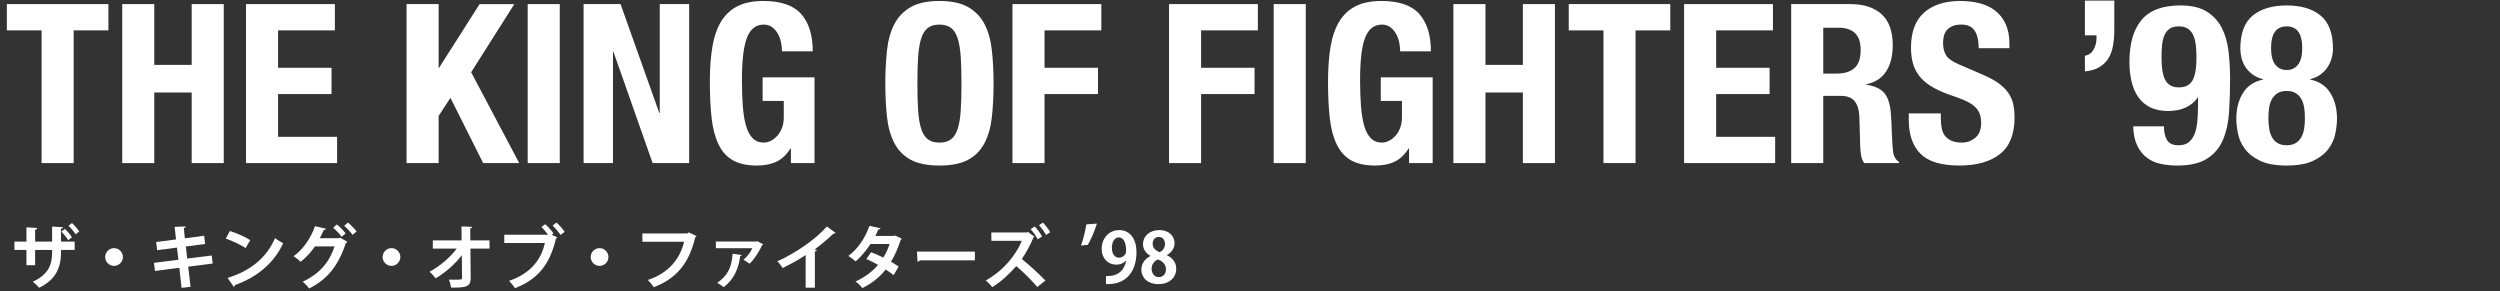 <?xml version="1.0" encoding="utf-8"?>
<!-- Generator: Adobe Illustrator 16.2.1, SVG Export Plug-In . SVG Version: 6.00 Build 0)  -->
<!DOCTYPE svg PUBLIC "-//W3C//DTD SVG 1.1//EN" "http://www.w3.org/Graphics/SVG/1.1/DTD/svg11.dtd">
<svg version="1.1" id="レイヤー_1" xmlns="http://www.w3.org/2000/svg" xmlns:xlink="http://www.w3.org/1999/xlink" x="0px"
	 y="0px" width="684.83px" height="79.754px" viewBox="0 0 684.83 79.754" enable-background="new 0 0 684.83 79.754"
	 xml:space="preserve">
<rect x="0" y="0" width="684.83" height="79.754" fill="#333333" stroke="none"/>
<g>
	<g>
		<g>
			<path fill="#FFFFFF" d="M29.695,8.32h-9.516v36.356h-8.784V8.32H1.879V1.123h27.815V8.32z"/>
			<path fill="#FFFFFF" d="M42.26,1.123v16.652h10.248V1.123h8.784v43.554h-8.784V25.34H42.26v19.337h-8.784V1.123H42.26z"/>
			<path fill="#FFFFFF" d="M91.731,8.32H76.176v10.248h14.64v7.198h-14.64v11.712h16.165v7.198H67.392V1.123h24.339V8.32z"/>
			<path fill="#FFFFFF" d="M120.156,18.568h0.122l11.102-17.445h9.517l-11.834,18.666l13.176,24.888h-9.882l-8.967-17.873
				l-3.233,4.941v12.932h-8.784V1.123h8.784V18.568z"/>
			<path fill="#FFFFFF" d="M144.554,1.123h8.784v43.554h-8.784V1.123z"/>
			<path fill="#FFFFFF" d="M180.605,30.952h0.122V1.123h8.052v43.554h-10.004l-10.736-30.5h-0.122v30.5h-8.052V1.123h10.126
				L180.605,30.952z"/>
			<path fill="#FFFFFF" d="M213.941,11.554c-0.183-0.854-0.479-1.637-0.885-2.349c-0.406-0.711-0.925-1.301-1.555-1.769
				c-0.631-0.468-1.394-0.702-2.288-0.702c-2.115,0-3.64,1.181-4.575,3.538c-0.936,2.359-1.402,6.264-1.402,11.712
				c0,2.604,0.081,4.962,0.244,7.076c0.162,2.115,0.457,3.915,0.884,5.398c0.428,1.485,1.037,2.623,1.83,3.416
				s1.819,1.189,3.081,1.189c0.527,0,1.107-0.142,1.738-0.427c0.63-0.284,1.22-0.711,1.769-1.281c0.55-0.568,1.007-1.29,1.373-2.165
				c0.366-0.874,0.549-1.9,0.549-3.081v-4.452h-5.795v-6.467h14.213v23.485h-6.466V40.65h-0.122
				c-1.058,1.708-2.328,2.919-3.812,3.63c-1.485,0.711-3.264,1.067-5.338,1.067c-2.684,0-4.87-0.468-6.558-1.403
				c-1.688-0.935-3.01-2.379-3.965-4.331c-0.956-1.951-1.597-4.361-1.921-7.228c-0.326-2.867-0.488-6.192-0.488-9.974
				c0-3.66,0.233-6.872,0.701-9.639c0.468-2.765,1.271-5.072,2.41-6.923c1.138-1.851,2.643-3.243,4.514-4.179
				c1.87-0.936,4.209-1.403,7.015-1.403c4.798,0,8.255,1.189,10.37,3.568c2.114,2.379,3.172,5.786,3.172,10.218h-8.418
				C214.215,13.242,214.125,12.408,213.941,11.554z"/>
			<path fill="#FFFFFF" d="M242.977,13.78c0.305-2.785,0.976-5.175,2.013-7.168c1.037-1.991,2.531-3.547,4.483-4.666
				c1.952-1.118,4.575-1.678,7.869-1.678s5.917,0.56,7.869,1.678c1.952,1.119,3.446,2.675,4.483,4.666
				c1.037,1.993,1.708,4.383,2.013,7.168c0.306,2.786,0.458,5.825,0.458,9.119c0,3.335-0.152,6.386-0.458,9.15
				c-0.305,2.766-0.976,5.145-2.013,7.137c-1.037,1.993-2.531,3.519-4.483,4.575s-4.575,1.586-7.869,1.586s-5.917-0.529-7.869-1.586
				s-3.446-2.582-4.483-4.575c-1.037-1.992-1.708-4.371-2.013-7.137c-0.306-2.765-0.458-5.815-0.458-9.15
				C242.519,19.605,242.671,16.566,242.977,13.78z M251.517,30.372c0.142,2.054,0.427,3.721,0.854,5.002s1.037,2.217,1.83,2.807
				s1.84,0.884,3.142,0.884c1.301,0,2.349-0.294,3.142-0.884s1.403-1.525,1.83-2.807s0.711-2.948,0.854-5.002
				c0.143-2.053,0.214-4.544,0.214-7.473c0-2.928-0.071-5.407-0.214-7.441c-0.143-2.033-0.427-3.7-0.854-5.002
				s-1.037-2.247-1.83-2.837c-0.793-0.589-1.841-0.885-3.142-0.885c-1.302,0-2.349,0.296-3.142,0.885
				c-0.793,0.59-1.403,1.535-1.83,2.837s-0.712,2.969-0.854,5.002c-0.144,2.034-0.214,4.514-0.214,7.441
				C251.303,25.828,251.374,28.319,251.517,30.372z"/>
			<path fill="#FFFFFF" d="M301.689,1.123V8.32h-15.555v10.248h14.64v7.198h-14.64v18.91h-8.784V1.123H301.689z"/>
			<path fill="#FFFFFF" d="M344.572,1.123V8.32h-15.555v10.248h14.64v7.198h-14.64v18.91h-8.784V1.123H344.572z"/>
			<path fill="#FFFFFF" d="M348.903,1.123h8.784v43.554h-8.784V1.123z"/>
			<path fill="#FFFFFF" d="M383.276,11.554c-0.183-0.854-0.479-1.637-0.885-2.349c-0.406-0.711-0.925-1.301-1.555-1.769
				c-0.631-0.468-1.394-0.702-2.288-0.702c-2.115,0-3.64,1.181-4.575,3.538c-0.936,2.359-1.402,6.264-1.402,11.712
				c0,2.604,0.081,4.962,0.244,7.076c0.162,2.115,0.457,3.915,0.884,5.398c0.428,1.485,1.037,2.623,1.83,3.416
				s1.819,1.189,3.081,1.189c0.527,0,1.107-0.142,1.738-0.427c0.63-0.284,1.22-0.711,1.769-1.281c0.55-0.568,1.007-1.29,1.373-2.165
				c0.366-0.874,0.549-1.9,0.549-3.081v-4.452h-5.795v-6.467h14.213v23.485h-6.466V40.65h-0.122
				c-1.058,1.708-2.328,2.919-3.812,3.63c-1.485,0.711-3.264,1.067-5.338,1.067c-2.684,0-4.87-0.468-6.558-1.403
				c-1.688-0.935-3.01-2.379-3.965-4.331c-0.956-1.951-1.597-4.361-1.921-7.228c-0.326-2.867-0.488-6.192-0.488-9.974
				c0-3.66,0.233-6.872,0.701-9.639c0.468-2.765,1.271-5.072,2.41-6.923c1.138-1.851,2.643-3.243,4.514-4.179
				c1.87-0.936,4.209-1.403,7.015-1.403c4.798,0,8.255,1.189,10.37,3.568c2.114,2.379,3.172,5.786,3.172,10.218h-8.418
				C383.55,13.242,383.459,12.408,383.276,11.554z"/>
			<path fill="#FFFFFF" d="M406.914,1.123v16.652h10.248V1.123h8.784v43.554h-8.784V25.34h-10.248v19.337h-8.784V1.123H406.914z"/>
			<path fill="#FFFFFF" d="M457.543,8.32h-9.516v36.356h-8.784V8.32h-9.516V1.123h27.815V8.32z"/>
			<path fill="#FFFFFF" d="M485.664,8.32h-15.555v10.248h14.639v7.198h-14.639v11.712h16.165v7.198h-24.949V1.123h24.339V8.32z"/>
			<path fill="#FFFFFF" d="M506.891,1.123c3.66,0,6.506,0.925,8.541,2.775c2.031,1.851,3.049,4.666,3.049,8.448
				c0,2.928-0.59,5.317-1.77,7.168s-3.01,3.04-5.488,3.568v0.122c2.195,0.325,3.801,1.037,4.818,2.135
				c1.016,1.098,1.646,2.867,1.891,5.307c0.082,0.814,0.143,1.699,0.184,2.653c0.039,0.956,0.08,2.024,0.121,3.203
				c0.082,2.317,0.203,4.087,0.367,5.307c0.244,1.22,0.771,2.054,1.586,2.501v0.366h-9.518c-0.447-0.61-0.73-1.312-0.854-2.104
				c-0.121-0.793-0.203-1.616-0.244-2.471l-0.244-8.356c-0.082-1.708-0.508-3.051-1.281-4.026c-0.771-0.976-2.072-1.464-3.902-1.464
				h-4.697v18.422h-8.785V1.123H506.891z M503.109,20.154c2.113,0,3.74-0.497,4.879-1.494c1.139-0.996,1.709-2.674,1.709-5.032
				c0-4.026-2.035-6.039-6.1-6.039h-4.148v12.565H503.109z"/>
			<path fill="#FFFFFF" d="M531.656,32.354c0,1.018,0.082,1.942,0.244,2.775c0.162,0.834,0.467,1.536,0.916,2.104
				c0.447,0.57,1.045,1.018,1.799,1.343c0.752,0.325,1.697,0.487,2.836,0.487c1.342,0,2.553-0.437,3.631-1.312
				c1.076-0.874,1.615-2.227,1.615-4.057c0-0.976-0.133-1.819-0.396-2.531c-0.264-0.711-0.701-1.352-1.311-1.921
				c-0.611-0.569-1.414-1.088-2.41-1.556c-0.996-0.467-2.227-0.945-3.689-1.434c-1.953-0.65-3.641-1.362-5.064-2.135
				s-2.613-1.678-3.568-2.715s-1.656-2.236-2.104-3.599c-0.449-1.362-0.672-2.938-0.672-4.728c0-4.311,1.199-7.523,3.6-9.639
				c2.398-2.113,5.693-3.172,9.881-3.172c1.953,0,3.752,0.214,5.398,0.641c1.648,0.427,3.07,1.119,4.271,2.074
				c1.199,0.956,2.135,2.176,2.805,3.66c0.672,1.484,1.008,3.264,1.008,5.337v1.221h-8.418c0-2.074-0.367-3.67-1.098-4.789
				c-0.732-1.118-1.953-1.678-3.66-1.678c-0.977,0-1.791,0.144-2.441,0.428s-1.168,0.661-1.555,1.128
				c-0.387,0.468-0.65,1.007-0.793,1.617c-0.143,0.609-0.213,1.24-0.213,1.891c0,1.342,0.283,2.471,0.854,3.386
				c0.568,0.915,1.789,1.759,3.66,2.531l6.771,2.928c1.666,0.732,3.027,1.495,4.086,2.288c1.057,0.793,1.9,1.646,2.531,2.562
				s1.068,1.922,1.312,3.02s0.365,2.318,0.365,3.66c0,4.596-1.332,7.94-3.996,10.034c-2.664,2.095-6.373,3.142-11.131,3.142
				c-4.963,0-8.51-1.077-10.645-3.232c-2.137-2.155-3.203-5.246-3.203-9.272v-1.769h8.783V32.354z"/>
			<path fill="#FFFFFF" d="M579.176,8.091c0,1.505-0.113,2.938-0.336,4.301c-0.225,1.361-0.641,2.541-1.25,3.538
				c-0.609,0.995-1.434,1.809-2.471,2.439c-1.037,0.63-2.369,1.026-3.996,1.189v-4.27c1.057-0.204,1.85-0.773,2.379-1.708
				c0.529-0.937,0.793-1.974,0.793-3.111V9.677h-3.172V0.161h8.053V8.091z"/>
			<path fill="#FFFFFF" d="M593.662,38.424c0.59,0.915,1.617,1.373,3.082,1.373c1.178,0,2.113-0.274,2.805-0.823
				c0.691-0.55,1.23-1.312,1.617-2.288c0.385-0.976,0.641-2.135,0.762-3.477c0.123-1.342,0.184-2.807,0.184-4.393v-2.073h-0.123
				c-0.73,1.098-1.779,1.982-3.141,2.653c-1.363,0.671-3.02,1.006-4.971,1.006c-1.912,0-3.539-0.335-4.881-1.006
				s-2.43-1.606-3.264-2.807c-0.834-1.198-1.443-2.623-1.83-4.27c-0.387-1.647-0.58-3.446-0.58-5.398
				c0-5.002,1.109-8.824,3.326-11.468c2.215-2.644,5.764-3.966,10.645-3.966c3.008,0,5.408,0.56,7.197,1.678
				c1.789,1.119,3.162,2.604,4.117,4.453c0.955,1.852,1.576,3.996,1.861,6.436c0.283,2.44,0.426,4.982,0.426,7.625
				c0,3.091-0.09,6.069-0.273,8.937s-0.732,5.398-1.646,7.595c-0.916,2.196-2.359,3.935-4.332,5.215
				c-1.973,1.281-4.727,1.922-8.266,1.922c-1.545,0-3.041-0.152-4.482-0.457c-1.445-0.306-2.715-0.874-3.812-1.708
				c-1.1-0.833-1.982-1.952-2.654-3.355s-1.027-3.142-1.068-5.216h8.418C592.777,36.238,593.072,37.509,593.662,38.424z
				 M593.205,22.046c0.732,1.261,1.953,1.891,3.66,1.891c1.748,0,2.988-0.63,3.721-1.891c0.732-1.26,1.098-3.355,1.098-6.283
				c0-1.22-0.061-2.358-0.182-3.416c-0.123-1.057-0.357-1.962-0.703-2.715c-0.346-0.752-0.834-1.342-1.463-1.769
				c-0.631-0.427-1.455-0.641-2.471-0.641c-1.059,0-1.902,0.214-2.531,0.641c-0.631,0.427-1.109,1.027-1.434,1.8
				c-0.326,0.772-0.539,1.677-0.641,2.714s-0.152,2.166-0.152,3.386C592.107,18.69,592.473,20.786,593.205,22.046z"/>
			<path fill="#FFFFFF" d="M614.432,25.462c1.221-1.952,3.051-3.172,5.49-3.66V21.68c-1.18-0.284-2.164-0.731-2.957-1.342
				s-1.434-1.301-1.922-2.074c-0.488-0.771-0.834-1.586-1.037-2.439c-0.205-0.854-0.305-1.667-0.305-2.44
				c0-4.229,1.127-7.269,3.385-9.119s5.357-2.776,9.303-2.776c3.943,0,7.045,0.926,9.303,2.776c2.256,1.851,3.385,4.89,3.385,9.119
				c0,0.773-0.111,1.586-0.336,2.44c-0.223,0.854-0.578,1.668-1.066,2.439c-0.488,0.773-1.129,1.464-1.922,2.074
				s-1.76,1.058-2.896,1.342v0.122c2.439,0.488,4.27,1.708,5.488,3.66c1.221,1.952,1.83,4.291,1.83,7.015
				c0,1.261-0.152,2.645-0.457,4.148c-0.305,1.505-0.945,2.908-1.922,4.209c-0.975,1.302-2.369,2.379-4.178,3.232
				c-1.811,0.854-4.219,1.281-7.229,1.281s-5.42-0.427-7.229-1.281c-1.811-0.854-3.203-1.931-4.178-3.232
				c-0.977-1.301-1.617-2.704-1.922-4.209c-0.305-1.504-0.459-2.888-0.459-4.148C612.602,29.753,613.213,27.414,614.432,25.462z
				 M621.6,35.252c0.143,0.915,0.406,1.708,0.793,2.379c0.387,0.672,0.904,1.2,1.557,1.586c0.648,0.388,1.463,0.58,2.439,0.58
				s1.789-0.192,2.439-0.58c0.65-0.386,1.168-0.914,1.557-1.586c0.385-0.671,0.648-1.464,0.793-2.379
				c0.141-0.915,0.213-1.88,0.213-2.897c0-1.057-0.072-2.033-0.213-2.928c-0.145-0.894-0.408-1.678-0.793-2.349
				c-0.389-0.671-0.906-1.199-1.557-1.586c-0.65-0.386-1.463-0.579-2.439-0.579s-1.791,0.193-2.439,0.579
				c-0.652,0.387-1.17,0.915-1.557,1.586s-0.65,1.455-0.793,2.349c-0.143,0.895-0.213,1.871-0.213,2.928
				C621.387,33.372,621.457,34.337,621.6,35.252z M623.277,17.715c0.771,0.976,1.809,1.464,3.111,1.464
				c1.301,0,2.338-0.488,3.111-1.464c0.771-0.977,1.158-2.501,1.158-4.575c0-3.944-1.424-5.917-4.27-5.917
				c-2.848,0-4.27,1.973-4.27,5.917C622.119,15.214,622.504,16.738,623.277,17.715z"/>
		</g>
	</g>
	<g>
		<path fill="#FFFFFF" d="M20.449,68.467h-3.742v0.722c0,3.971-1.349,7.428-5.984,9.632c-0.437-0.494-1.158-1.216-1.747-1.653
			c4.369-1.957,5.3-4.844,5.3-7.96v-0.74H9.621v4.179H7.246v-4.179H3.959v-2.28h3.286v-3.913l2.945,0.189
			c-0.02,0.19-0.19,0.418-0.57,0.476v3.248h4.654v-4.122l2.982,0.171c-0.019,0.19-0.189,0.361-0.551,0.437v3.515h3.742V68.467z
			 M17.77,62.71c0.723,0.646,1.463,1.539,1.938,2.28l-1.007,0.816c-0.456-0.741-1.235-1.729-1.9-2.355L17.77,62.71z M19.708,61.096
			c0.778,0.722,1.5,1.538,1.994,2.317l-0.969,0.779c-0.475-0.723-1.234-1.672-1.976-2.337L19.708,61.096z"/>
		<path fill="#FFFFFF" d="M33.674,70.404c0,1.33-1.103,2.432-2.432,2.432c-1.33,0-2.432-1.102-2.432-2.432s1.102-2.432,2.432-2.432
			C32.61,67.973,33.674,69.112,33.674,70.404z"/>
		<path fill="#FFFFFF" d="M51.553,73.045l0.646,5.528l-2.47,0.266l-0.607-5.49l-6.668,0.874L42.187,72l6.688-0.855l-0.399-3.324
			l-5.433,0.703l-0.267-2.223l5.453-0.722l-0.399-3.438l3.021-0.114c0.02,0.19-0.133,0.38-0.494,0.475l0.285,2.773l5.281-0.702
			l0.266,2.261l-5.281,0.684l0.38,3.306l6.706-0.836l0.267,2.203L51.553,73.045z"/>
		<path fill="#FFFFFF" d="M62.973,63.28c1.899,0.589,4.18,1.596,5.566,2.508l-1.254,2.165c-1.368-0.911-3.609-1.956-5.434-2.603
			L62.973,63.28z M62.328,76.142c6.401-1.976,10.809-5.699,13.013-10.924c0.703,0.57,1.52,1.026,2.223,1.406
			c-2.355,5.186-6.896,9.232-13.184,11.455c-0.038,0.209-0.152,0.418-0.323,0.494L62.328,76.142z"/>
		<path fill="#FFFFFF" d="M95.158,66.244c-0.076,0.151-0.267,0.284-0.418,0.36c-2.223,6.535-5.187,9.955-10.069,12.425
			c-0.38-0.552-1.082-1.35-1.767-1.843c4.483-2.128,7.219-5.11,8.739-9.689h-5.377c-0.969,1.444-2.336,2.983-3.913,4.218
			c-0.456-0.475-1.311-1.14-1.938-1.539c2.488-1.709,4.749-4.92,5.87-8.226l3.021,0.703c-0.076,0.209-0.323,0.323-0.608,0.342
			c-0.322,0.684-0.76,1.634-1.102,2.261h5.225l0.36-0.152L95.158,66.244z M92.27,61.476c0.836,0.646,1.861,1.729,2.412,2.45
			l-1.083,0.95c-0.493-0.722-1.614-1.899-2.336-2.488L92.27,61.476z M95.291,60.963c0.836,0.664,1.843,1.709,2.394,2.45
			l-1.103,0.912c-0.437-0.646-1.52-1.805-2.298-2.451L95.291,60.963z"/>
		<path fill="#FFFFFF" d="M109.674,70.404c0,1.33-1.103,2.432-2.432,2.432c-1.33,0-2.432-1.102-2.432-2.432s1.102-2.432,2.432-2.432
			C108.61,67.973,109.674,69.112,109.674,70.404z"/>
		<path fill="#FFFFFF" d="M134.088,68.105h-5.225l0.076,7.979c0.038,2.698-1.653,2.698-5.357,2.698
			c-0.095-0.608-0.36-1.577-0.607-2.185c0.493,0.019,1.045,0.019,1.538,0.019c1.805,0,2.09,0,2.052-0.57l-0.057-6.136
			c-1.881,2.47-4.521,4.769-7.181,6.345c-0.399-0.589-1.064-1.329-1.691-1.805c2.793-1.481,5.586-3.856,7.485-6.345h-6.554v-2.261
			h7.884l-0.038-3.818l2.925,0.114c-0.019,0.209-0.151,0.36-0.531,0.398l0.038,3.306h5.243V68.105z"/>
		<path fill="#FFFFFF" d="M149.345,61.418c0.779,0.665,1.768,1.768,2.261,2.508l-0.475,0.38l1.539,0.741
			c-0.076,0.133-0.209,0.247-0.38,0.323c-1.672,7.104-4.978,11.151-11.209,13.563c-0.437-0.646-1.14-1.501-1.634-1.994
			c5.852-1.995,8.854-5.832,9.803-10.373h-11.113v-2.261h12.006c-0.493-0.684-1.272-1.596-1.823-2.127L149.345,61.418z
			 M153.544,64.363c-0.418-0.703-1.482-1.938-2.166-2.564l1.045-0.836c0.798,0.684,1.748,1.785,2.241,2.545L153.544,64.363z"/>
		<path fill="#FFFFFF" d="M166.674,70.404c0,1.33-1.103,2.432-2.432,2.432c-1.33,0-2.432-1.102-2.432-2.432s1.102-2.432,2.432-2.432
			C165.61,67.973,166.674,69.112,166.674,70.404z"/>
		<path fill="#FFFFFF" d="M190.822,64.686c-0.095,0.134-0.228,0.267-0.38,0.323c-1.69,7.124-5.11,11.266-11.341,13.659
			c-0.38-0.589-1.159-1.481-1.634-1.976c5.718-1.862,8.871-5.89,9.916-10.468h-11.417v-2.279h12.311l0.418-0.285L190.822,64.686z"/>
		<path fill="#FFFFFF" d="M209.043,66.928c-0.038,0.095-0.171,0.171-0.285,0.228c-0.854,1.9-2.128,3.838-3.438,5.092
			c-0.399-0.323-1.178-0.836-1.672-1.103c1.007-0.816,2.014-2.127,2.432-3.153h-9.974v-1.823h11.057l0.228-0.133L209.043,66.928z
			 M203.192,69.854c-0.038,0.151-0.171,0.266-0.418,0.304c-0.456,3.248-1.558,6.25-4.54,8.511c-0.418-0.323-1.234-0.931-1.748-1.197
			c2.945-2.052,3.895-4.236,4.218-7.959L203.192,69.854z"/>
		<path fill="#FFFFFF" d="M228.898,63.793c-0.114,0.152-0.304,0.229-0.607,0.209c-1.482,1.444-3.325,2.982-5.13,4.312
			c0.209,0.057,0.418,0.152,0.608,0.209c-0.058,0.171-0.229,0.323-0.551,0.361v9.916h-2.527v-8.929
			c-1.69,1.14-4.217,2.546-6.307,3.553c-0.304-0.532-0.95-1.406-1.443-1.843c4.958-2.204,10.657-6.155,13.563-9.537L228.898,63.793z
			"/>
		<path fill="#FFFFFF" d="M247.024,65.389c-0.038,0.133-0.151,0.247-0.304,0.342c-0.722,2.204-1.652,4.389-2.641,5.946
			c0.665,0.399,1.539,0.969,2.09,1.349l-1.387,2.337c-0.551-0.456-1.481-1.102-2.166-1.539c-1.672,2.147-3.837,3.838-6.402,5.092
			c-0.36-0.551-1.272-1.444-1.88-1.805c2.412-1.064,4.54-2.622,6.192-4.541c-1.007-0.607-2.165-1.196-3.21-1.614l1.311-1.861
			c1.045,0.38,2.223,0.893,3.324,1.462c0.741-1.158,1.33-2.412,1.748-3.723h-5.243c-1.178,1.823-2.641,3.571-4.084,4.768
			c-0.456-0.437-1.388-1.14-1.977-1.5c2.679-1.957,4.654-5.035,5.775-8.227l3.059,0.665c-0.076,0.209-0.285,0.323-0.627,0.304
			c-0.189,0.514-0.532,1.216-0.836,1.786h5.072l0.399-0.114L247.024,65.389z"/>
		<path fill="#FFFFFF" d="M251.187,68.922h15.863v2.395h-15.065c-0.113,0.189-0.38,0.322-0.646,0.36L251.187,68.922z"/>
		<path fill="#FFFFFF" d="M283.372,64.838c-0.057,0.057-0.171,0.114-0.247,0.133c-0.646,1.634-1.881,4.085-3.211,5.965
			c1.824,1.482,4.712,4.085,6.459,5.928l-2.223,1.748c-1.538-1.843-4.141-4.389-5.756-5.719c-1.748,1.995-4.122,4.274-6.573,5.756
			c-0.418-0.513-1.216-1.367-1.785-1.842c4.73-2.565,8.244-6.878,9.878-10.848h-8.339l-0.02-2.28h9.65l0.399-0.133L283.372,64.838z
			 M283.448,62.045c0.76,0.798,1.538,1.824,1.994,2.736l-1.178,0.76c-0.418-0.798-1.196-1.976-1.956-2.755L283.448,62.045z
			 M285.708,60.981c0.684,0.703,1.558,1.861,1.976,2.622l-1.14,0.76c-0.38-0.76-1.33-2.033-1.919-2.698L285.708,60.981z"/>
		<path fill="#FFFFFF" d="M300.491,61.241c-0.646,2.033-1.596,4.351-2.508,5.832l-1.861,0.19c0.608-1.729,1.197-3.989,1.463-5.794
			L300.491,61.241z"/>
		<path fill="#FFFFFF" d="M308.452,71.373c-0.608,0.684-1.501,1.121-2.697,1.121c-2.223,0-3.971-1.691-3.971-4.37
			c0-2.678,1.861-5.091,4.787-5.091c3.135,0,4.749,2.622,4.749,6.061c0,4.977-2.583,8.985-8.358,8.72v-2.204
			c0.437,0.038,0.722,0,1.387-0.057c2.375-0.247,3.742-1.977,4.16-4.161L308.452,71.373z M304.576,67.878
			c0,1.69,0.799,2.716,1.938,2.716c0.854,0,1.5-0.531,1.805-1.082c0.113-0.209,0.151-0.494,0.151-1.045
			c0-1.919-0.646-3.438-1.994-3.438C305.336,65.028,304.576,66.244,304.576,67.878z"/>
		<path fill="#FFFFFF" d="M315.14,70.081c-1.33-0.741-2.032-1.938-2.032-3.153c0-2.375,1.956-3.895,4.445-3.895
			c2.85,0,4.198,1.805,4.198,3.609c0,1.159-0.646,2.432-2.108,3.229v0.038c1.405,0.646,2.564,1.881,2.564,3.666
			c0,2.565-2.014,4.256-4.863,4.256c-3.059,0-4.692-1.881-4.692-3.933c0-1.767,1.045-3.039,2.488-3.762V70.081z M319.396,73.805
			c0-1.406-0.95-2.299-2.204-2.717c-1.083,0.399-1.729,1.406-1.729,2.546c0,1.216,0.741,2.279,1.957,2.279
			C318.693,75.913,319.396,74.926,319.396,73.805z M315.749,66.795c0,1.102,0.798,1.861,1.918,2.279
			c0.799-0.323,1.463-1.216,1.463-2.185c0-0.988-0.475-1.976-1.671-1.976C316.223,64.914,315.749,65.883,315.749,66.795z"/>
	</g>
</g>
</svg>
